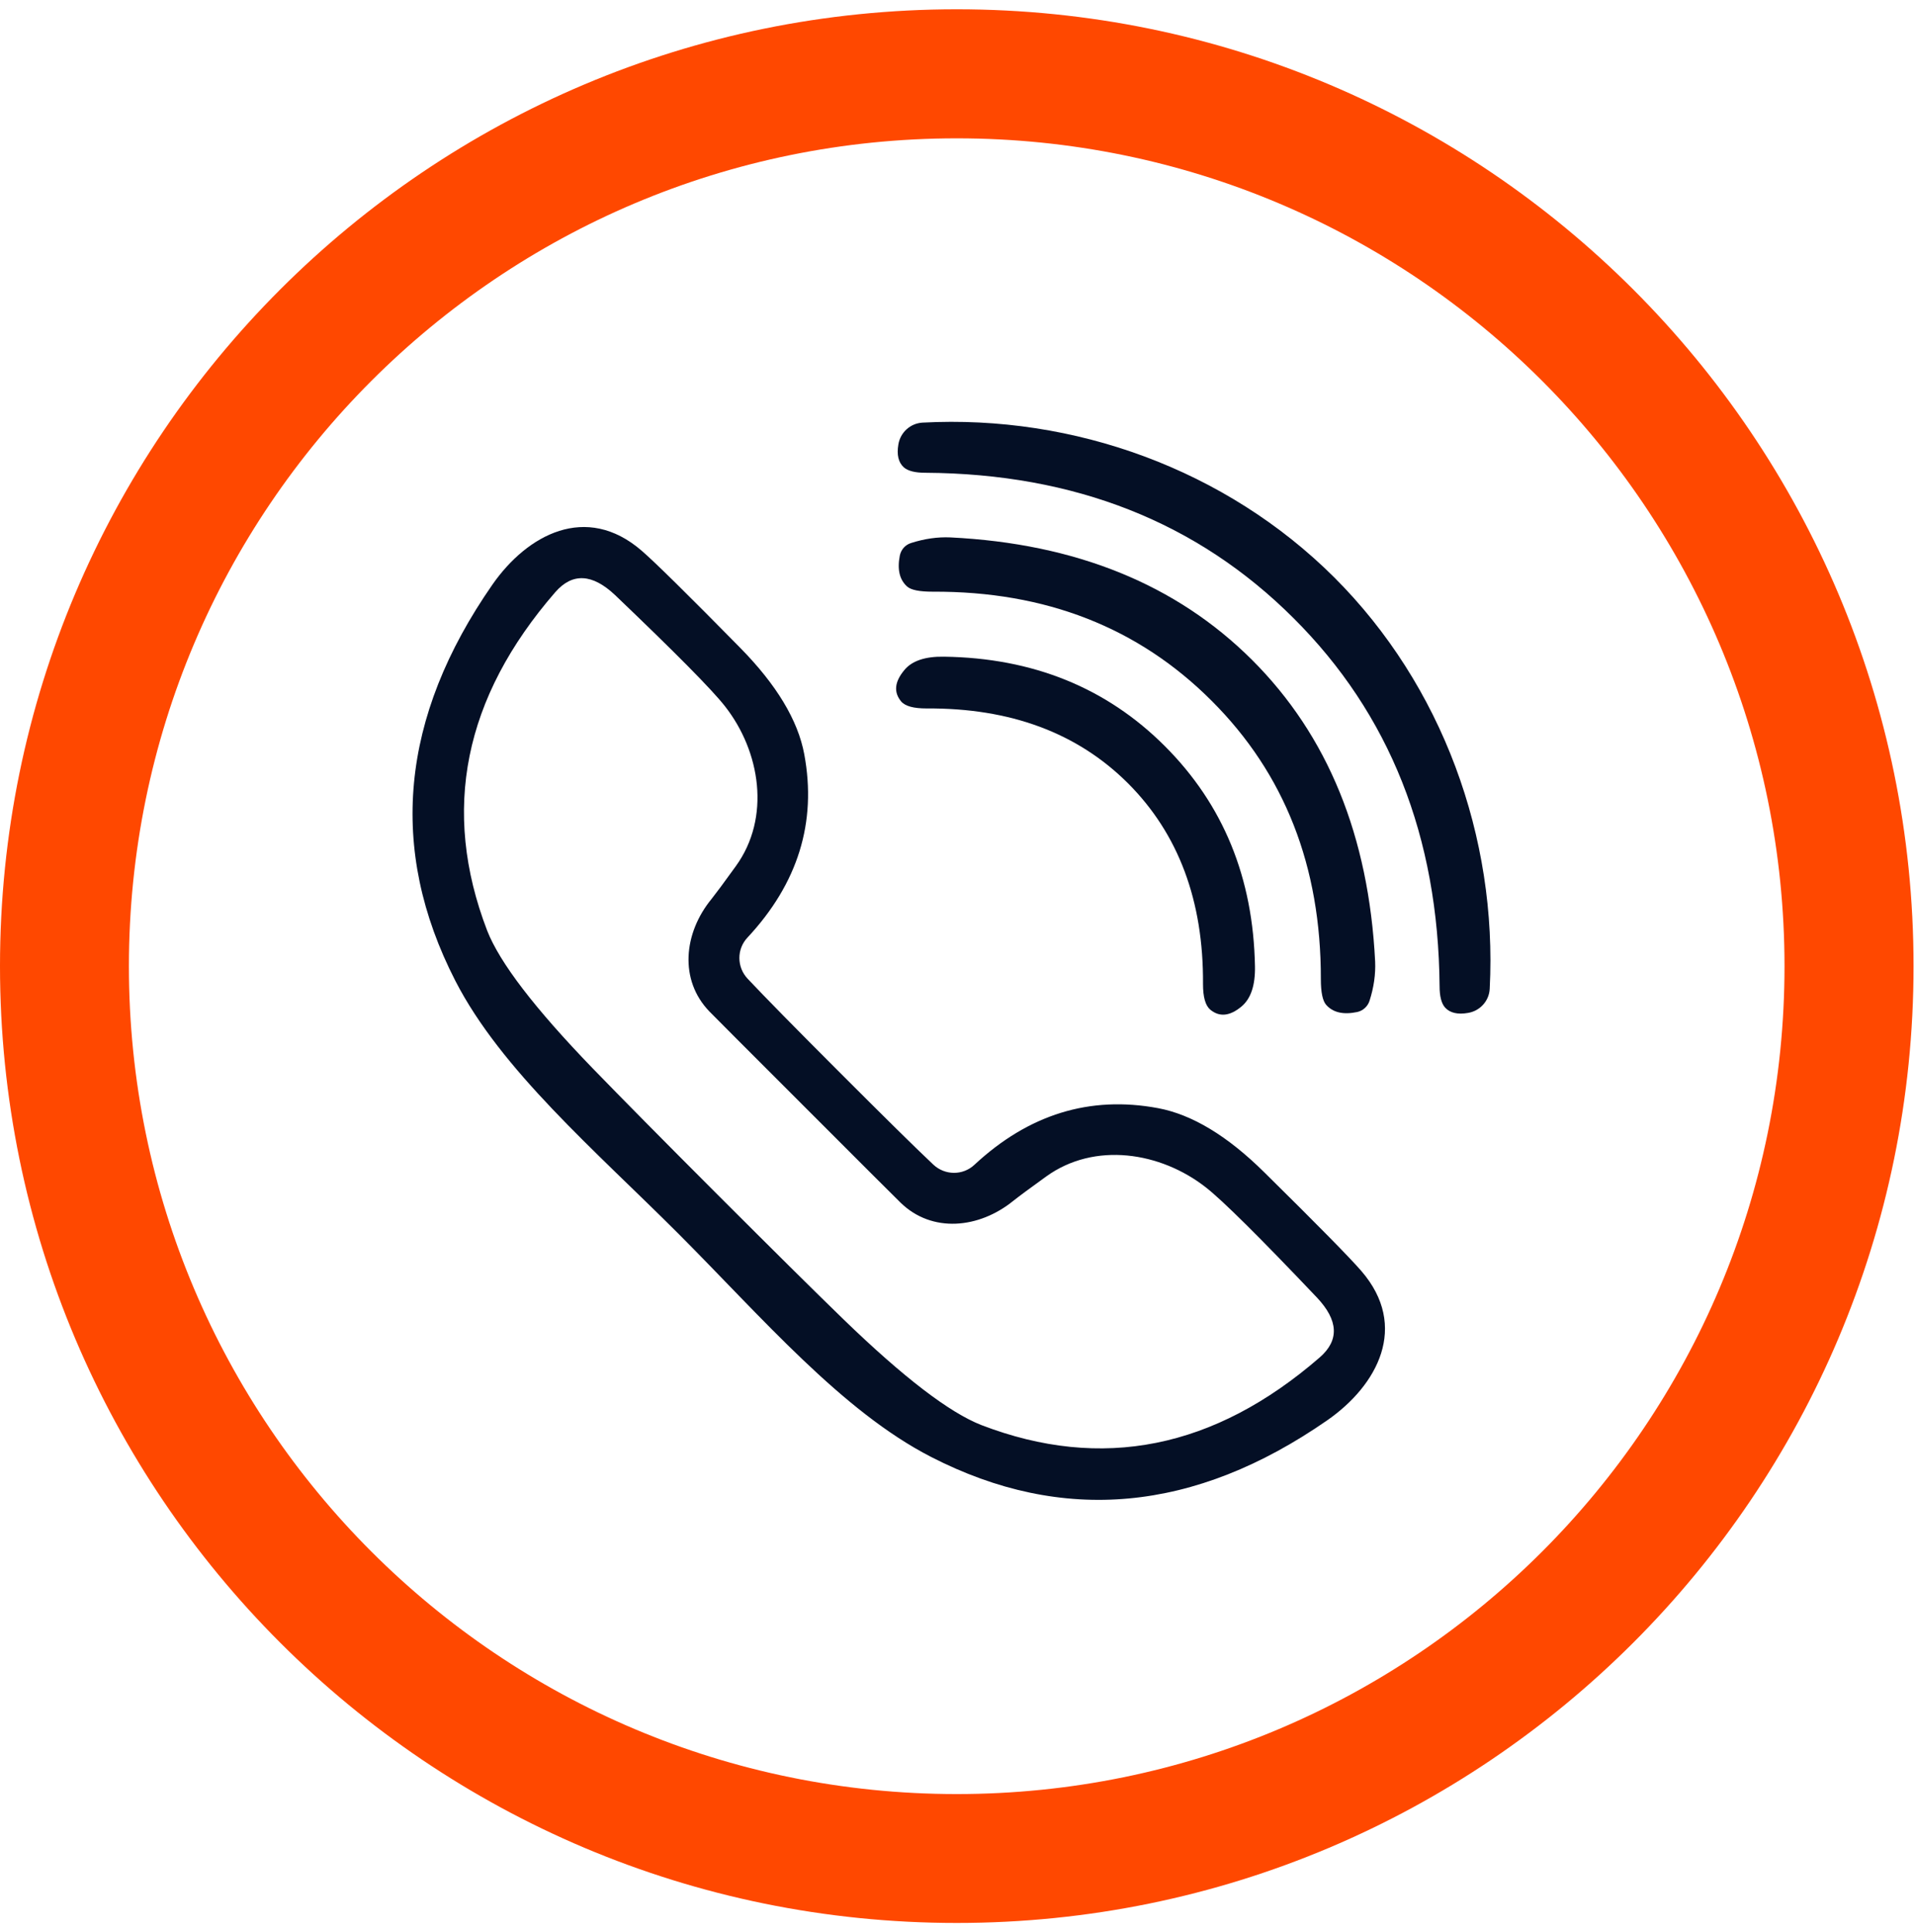 <svg width="112" height="113" viewBox="0 0 112 113" fill="none" xmlns="http://www.w3.org/2000/svg">
<path d="M55.957 0.543C25.049 0.543 0 25.591 0 56.5C0 87.409 25.058 112.457 55.957 112.457C86.857 112.457 111.915 87.4 111.915 56.5C111.915 25.6 86.866 0.543 55.957 0.543ZM55.957 104.919C29.221 104.919 7.539 83.245 7.539 56.508C7.539 29.772 29.221 8.09 55.957 8.09C82.694 8.09 104.368 29.764 104.368 56.508C104.368 83.254 82.694 104.919 55.957 104.919Z" fill="#FF4800"/>
<path d="M78.034 33.767C84.354 40.077 87.582 48.969 87.127 57.819C87.096 58.528 86.566 59.121 85.857 59.237C85.254 59.343 84.798 59.237 84.513 58.92C84.301 58.676 84.195 58.263 84.195 57.67C84.121 48.926 81.273 41.749 75.652 36.149C70.031 30.538 62.853 27.701 54.12 27.648C53.517 27.648 53.104 27.543 52.86 27.331C52.543 27.045 52.437 26.59 52.543 25.986C52.659 25.288 53.241 24.758 53.951 24.716C62.811 24.24 71.703 27.458 78.034 33.767Z" fill="#040F25"/>
<path d="M49.113 62.72C51.685 65.292 53.506 67.092 54.586 68.108C55.263 68.743 56.312 68.754 56.989 68.119C60.165 65.165 63.743 64.064 67.723 64.805C69.713 65.176 71.788 66.425 73.948 68.564C77.071 71.644 78.955 73.56 79.622 74.333C82.417 77.572 80.564 81.013 77.632 83.056C69.872 88.444 62.155 89.153 54.459 85.205C49.24 82.526 44.582 77.064 39.681 72.152C34.769 67.24 29.306 62.572 26.628 57.353C22.68 49.657 23.41 41.94 28.798 34.191C30.841 31.258 34.282 29.406 37.521 32.2C38.294 32.867 40.21 34.752 43.28 37.874C45.418 40.045 46.668 42.12 47.038 44.11C47.779 48.09 46.668 51.668 43.714 54.833C43.079 55.511 43.09 56.559 43.725 57.236C44.741 58.316 46.541 60.148 49.113 62.72ZM41.967 69.865C45.175 73.073 47.631 75.508 49.356 77.18C52.85 80.558 55.528 82.611 57.402 83.342C64.431 86.041 71.026 84.728 77.187 79.382C78.341 78.377 78.278 77.212 77.018 75.878C73.662 72.343 71.492 70.194 70.528 69.442C67.882 67.367 64.018 66.753 61.181 68.807C60.207 69.506 59.572 69.982 59.265 70.225C57.254 71.856 54.512 72.12 52.68 70.342C52.384 70.056 50.521 68.193 47.08 64.752C43.64 61.312 41.777 59.449 41.491 59.153C39.712 57.31 39.977 54.569 41.618 52.568C41.861 52.261 42.338 51.626 43.037 50.652C45.09 47.815 44.476 43.951 42.401 41.304C41.65 40.341 39.501 38.171 35.976 34.804C34.642 33.545 33.477 33.481 32.472 34.635C27.126 40.796 25.792 47.391 28.491 54.42C29.222 56.294 31.275 58.972 34.652 62.466C36.325 64.191 38.76 66.658 41.967 69.865Z" fill="#040F25"/>
<path d="M73.228 38.594C77.653 43.009 80.056 48.895 80.426 56.231C80.458 56.972 80.352 57.734 80.098 58.528C79.992 58.856 79.717 59.11 79.378 59.184C78.563 59.354 77.96 59.216 77.558 58.761C77.356 58.528 77.251 58.03 77.251 57.268C77.261 50.673 75.133 45.242 70.856 40.976C66.58 36.7 61.149 34.572 54.554 34.603C53.792 34.603 53.294 34.508 53.061 34.307C52.606 33.905 52.469 33.301 52.627 32.486C52.702 32.137 52.945 31.862 53.284 31.756C54.078 31.502 54.84 31.396 55.581 31.428C62.917 31.788 68.803 34.18 73.228 38.594Z" fill="#040F25"/>
<path d="M68.126 43.633C71.545 47.053 73.302 51.34 73.398 56.516C73.419 57.628 73.154 58.411 72.604 58.867C71.926 59.428 71.323 59.491 70.783 59.047C70.497 58.803 70.359 58.306 70.359 57.554C70.391 52.674 68.92 48.757 65.966 45.803C63.002 42.85 59.075 41.4 54.194 41.431C53.443 41.431 52.945 41.304 52.702 41.019C52.257 40.479 52.321 39.875 52.882 39.198C53.326 38.647 54.11 38.383 55.221 38.404C60.398 38.478 64.706 40.214 68.126 43.633Z" fill="#040F25"/>
</svg>
